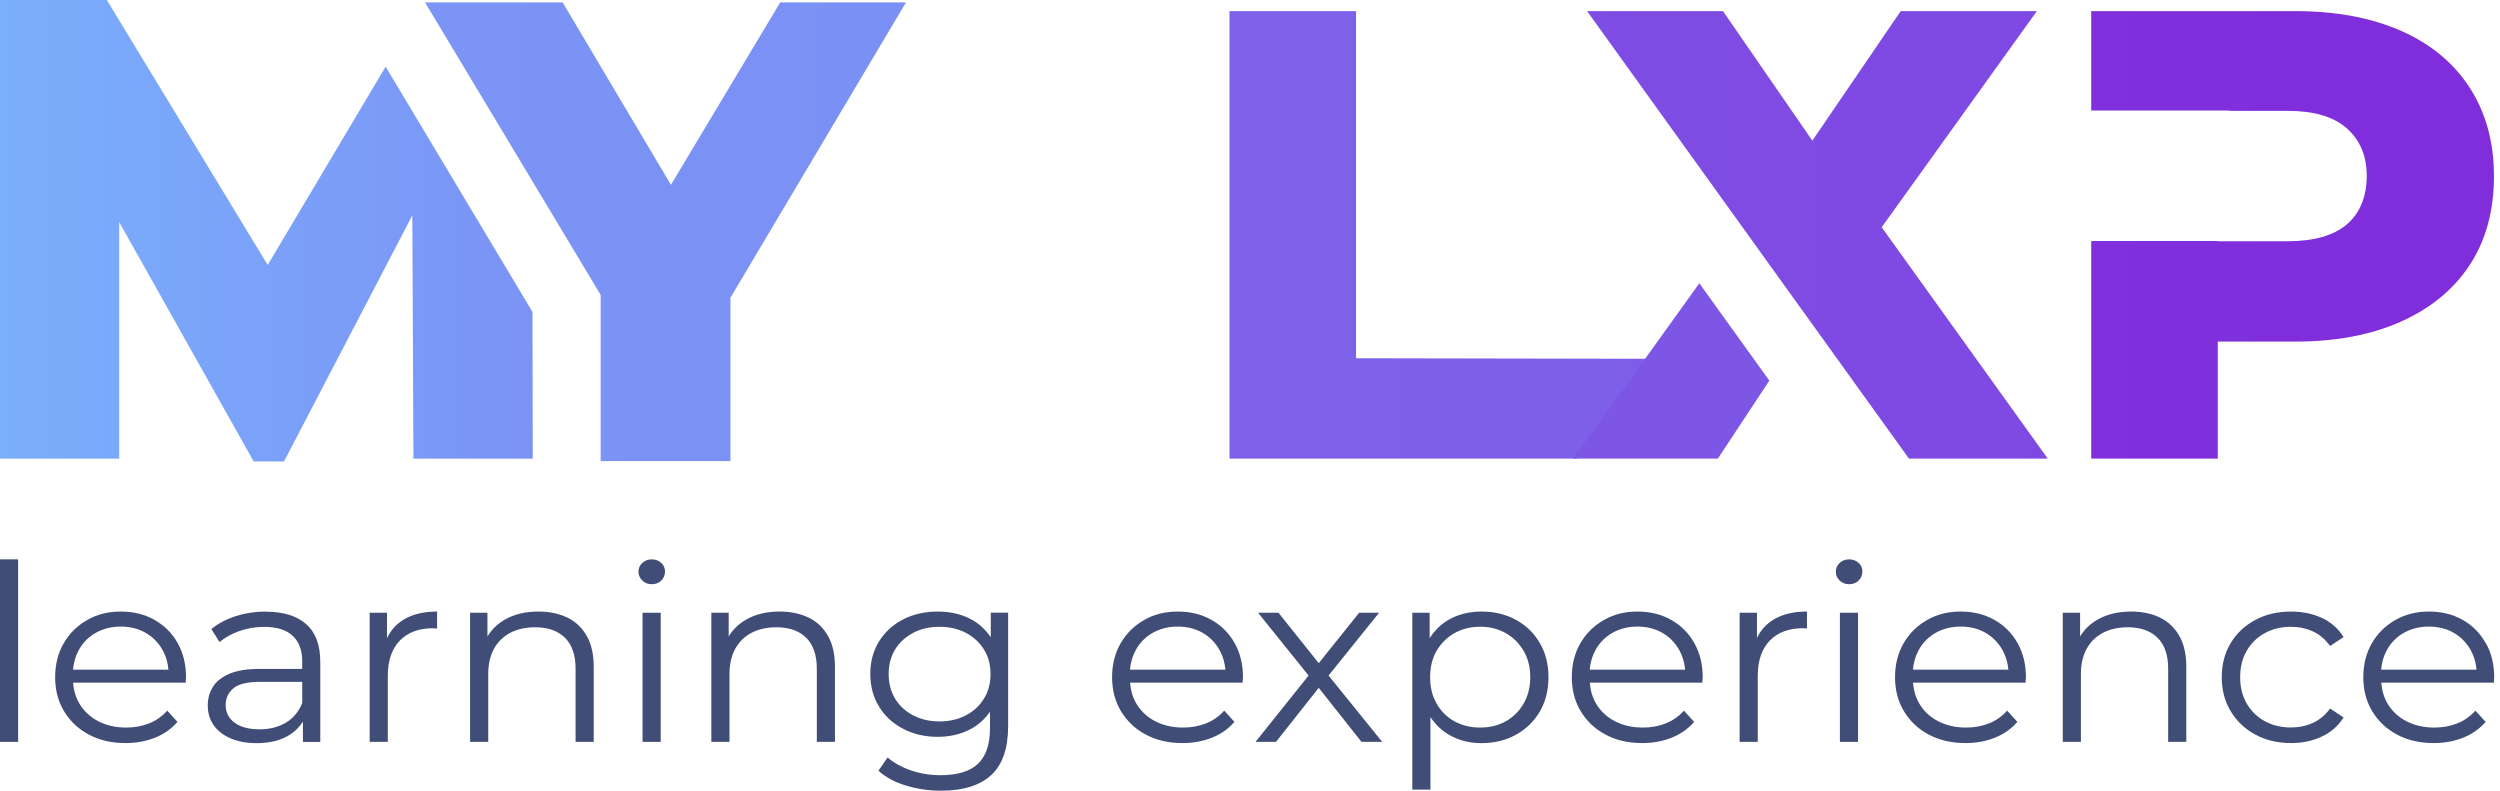 <svg xmlns="http://www.w3.org/2000/svg" width="215" height="68" viewBox="0 0 215 68" fill="none"><path d="M1.56 48.105H0V63.801H1.56V48.105Z" fill="#3F4D77"></path><path d="M13.27 53.3C12.425 52.826 11.463 52.593 10.384 52.593C9.305 52.593 8.35 52.833 7.498 53.321C6.638 53.809 5.965 54.476 5.477 55.321C4.989 56.166 4.742 57.142 4.742 58.242C4.742 59.341 4.996 60.317 5.511 61.169C6.027 62.021 6.735 62.695 7.642 63.176C8.549 63.664 9.6 63.904 10.803 63.904C11.724 63.904 12.569 63.746 13.339 63.437C14.108 63.128 14.748 62.674 15.263 62.083L14.383 61.114C13.944 61.609 13.421 61.973 12.817 62.214C12.212 62.454 11.552 62.571 10.851 62.571C9.958 62.571 9.167 62.392 8.466 62.035C7.772 61.678 7.23 61.176 6.845 60.537C6.522 60.001 6.336 59.389 6.288 58.709H15.971C15.971 58.626 15.971 58.544 15.985 58.468C15.992 58.393 15.998 58.317 15.998 58.248C15.998 57.135 15.758 56.152 15.277 55.3C14.796 54.448 14.129 53.782 13.291 53.314L13.27 53.3ZM6.783 55.891C7.133 55.259 7.621 54.764 8.253 54.414C8.886 54.063 9.594 53.885 10.384 53.885C11.174 53.885 11.896 54.063 12.514 54.414C13.126 54.764 13.614 55.259 13.971 55.884C14.26 56.393 14.431 56.963 14.486 57.589H6.281C6.336 56.97 6.501 56.4 6.783 55.898V55.891Z" fill="#3F4D77"></path><path d="M22.877 52.593C21.97 52.593 21.104 52.723 20.287 52.984C19.469 53.245 18.761 53.617 18.177 54.098L18.878 55.218C19.345 54.826 19.916 54.503 20.589 54.269C21.262 54.029 21.97 53.912 22.719 53.912C23.805 53.912 24.616 54.166 25.166 54.675C25.716 55.183 25.991 55.912 25.991 56.853V57.527H22.321C21.221 57.527 20.349 57.671 19.696 57.96C19.043 58.248 18.575 58.626 18.294 59.101C18.005 59.575 17.868 60.097 17.868 60.674C17.868 61.306 18.032 61.87 18.369 62.358C18.706 62.846 19.194 63.224 19.826 63.499C20.465 63.774 21.214 63.911 22.073 63.911C23.173 63.911 24.08 63.691 24.808 63.258C25.338 62.942 25.75 62.537 26.052 62.062V63.808H27.544V56.915C27.544 55.465 27.138 54.379 26.327 53.672C25.516 52.957 24.362 52.606 22.87 52.606L22.877 52.593ZM24.602 62.138C23.963 62.523 23.207 62.722 22.328 62.722C21.407 62.722 20.685 62.53 20.177 62.152C19.661 61.774 19.407 61.265 19.407 60.626C19.407 60.063 19.62 59.589 20.053 59.211C20.486 58.833 21.256 58.64 22.369 58.64H25.991V60.461C25.695 61.197 25.235 61.753 24.596 62.145L24.602 62.138Z" fill="#3F4D77"></path><path d="M33.282 54.867V52.696H31.791V63.801H33.351V58.132C33.351 56.819 33.694 55.809 34.381 55.094C35.069 54.379 36.024 54.029 37.233 54.029C37.288 54.029 37.35 54.029 37.412 54.043C37.467 54.05 37.529 54.05 37.591 54.05V52.593C36.464 52.593 35.522 52.812 34.759 53.259C34.1 53.644 33.619 54.187 33.289 54.867H33.282Z" fill="#3F4D77"></path><path d="M48.772 53.108C48.064 52.764 47.239 52.593 46.305 52.593C45.191 52.593 44.236 52.819 43.432 53.28C42.779 53.651 42.278 54.139 41.92 54.737V52.696H40.429V63.801H41.989V57.967C41.989 57.121 42.154 56.4 42.484 55.795C42.813 55.197 43.281 54.737 43.886 54.421C44.49 54.105 45.205 53.946 46.03 53.946C47.129 53.946 47.981 54.249 48.586 54.847C49.191 55.445 49.5 56.331 49.5 57.499V63.801H51.06V57.348C51.06 56.276 50.861 55.39 50.455 54.682C50.05 53.974 49.5 53.452 48.785 53.108H48.772Z" fill="#3F4D77"></path><path d="M56.049 48.105C55.726 48.105 55.458 48.208 55.238 48.414C55.019 48.62 54.908 48.868 54.908 49.163C54.908 49.459 55.019 49.713 55.238 49.926C55.458 50.139 55.726 50.242 56.049 50.242C56.372 50.242 56.661 50.139 56.874 49.926C57.087 49.713 57.19 49.452 57.19 49.143C57.19 48.834 57.08 48.6 56.86 48.401C56.64 48.201 56.372 48.105 56.049 48.105Z" fill="#3F4D77"></path><path d="M56.819 52.696H55.259V63.801H56.819V52.696Z" fill="#3F4D77"></path><path d="M69.519 53.108C68.811 52.764 67.986 52.593 67.052 52.593C65.938 52.593 64.983 52.819 64.179 53.28C63.526 53.651 63.025 54.139 62.667 54.737V52.696H61.176V63.801H62.736V57.967C62.736 57.121 62.901 56.4 63.231 55.795C63.561 55.197 64.028 54.737 64.633 54.421C65.237 54.105 65.952 53.946 66.777 53.946C67.876 53.946 68.728 54.249 69.333 54.847C69.938 55.445 70.247 56.331 70.247 57.499V63.801H71.807V57.348C71.807 56.276 71.608 55.39 71.202 54.682C70.797 53.974 70.247 53.452 69.532 53.108H69.519Z" fill="#3F4D77"></path><path d="M85.208 54.806C84.741 54.118 84.15 53.575 83.407 53.204C82.59 52.792 81.669 52.593 80.638 52.593C79.538 52.593 78.549 52.819 77.676 53.266C76.803 53.713 76.109 54.345 75.601 55.156C75.099 55.967 74.845 56.901 74.845 57.96C74.845 59.018 75.099 59.953 75.601 60.77C76.102 61.588 76.796 62.227 77.676 62.681C78.556 63.141 79.545 63.368 80.638 63.368C81.662 63.368 82.583 63.155 83.407 62.736C84.115 62.372 84.686 61.856 85.139 61.21V62.626C85.139 64.007 84.796 65.024 84.108 65.684C83.421 66.337 82.342 66.667 80.878 66.667C79.985 66.667 79.14 66.529 78.343 66.254C77.545 65.98 76.872 65.609 76.336 65.141L75.546 66.282C76.144 66.832 76.927 67.258 77.896 67.553C78.865 67.849 79.875 68 80.927 68C82.83 68 84.266 67.553 85.242 66.66C86.218 65.766 86.699 64.358 86.699 62.44V52.689H85.208V54.806ZM83.057 61.526C82.397 61.87 81.641 62.042 80.796 62.042C79.951 62.042 79.209 61.87 78.542 61.526C77.875 61.183 77.36 60.702 76.982 60.09C76.611 59.478 76.425 58.771 76.425 57.967C76.425 57.163 76.611 56.455 76.982 55.85C77.353 55.245 77.875 54.771 78.542 54.421C79.209 54.07 79.958 53.905 80.796 53.905C81.634 53.905 82.397 54.077 83.057 54.421C83.717 54.764 84.232 55.238 84.617 55.85C84.995 56.455 85.187 57.163 85.187 57.967C85.187 58.771 84.995 59.478 84.617 60.09C84.239 60.702 83.717 61.183 83.057 61.526Z" fill="#3F4D77"></path><path d="M104.168 53.3C103.323 52.826 102.361 52.593 101.282 52.593C100.203 52.593 99.248 52.833 98.396 53.321C97.543 53.809 96.863 54.476 96.375 55.321C95.887 56.166 95.64 57.142 95.64 58.242C95.64 59.341 95.894 60.317 96.409 61.169C96.925 62.021 97.633 62.695 98.54 63.176C99.447 63.664 100.498 63.904 101.701 63.904C102.622 63.904 103.467 63.746 104.237 63.437C105.007 63.128 105.646 62.674 106.161 62.083L105.281 61.114C104.842 61.609 104.319 61.973 103.715 62.214C103.11 62.454 102.45 62.571 101.749 62.571C100.856 62.571 100.059 62.392 99.365 62.035C98.67 61.678 98.127 61.176 97.743 60.537C97.42 60.001 97.241 59.389 97.186 58.709H106.869C106.869 58.626 106.869 58.544 106.883 58.468C106.89 58.393 106.896 58.317 106.896 58.248C106.896 57.135 106.656 56.152 106.175 55.3C105.694 54.448 105.027 53.782 104.189 53.314L104.168 53.3ZM97.681 55.891C98.031 55.259 98.526 54.764 99.151 54.414C99.784 54.063 100.492 53.885 101.282 53.885C102.072 53.885 102.794 54.063 103.412 54.414C104.024 54.764 104.512 55.259 104.869 55.884C105.158 56.393 105.33 56.963 105.385 57.589H97.179C97.234 56.97 97.399 56.4 97.681 55.898V55.891Z" fill="#3F4D77"></path><path d="M118.6 52.696H116.889L113.411 57.032L109.948 52.696H108.195L112.538 58.097L107.975 63.801H109.735L113.411 59.156L117.088 63.801H118.868L114.256 58.097L118.6 52.696Z" fill="#3F4D77"></path><path d="M130.358 53.3C129.485 52.826 128.502 52.593 127.403 52.593C126.393 52.593 125.486 52.812 124.682 53.245C123.967 53.63 123.396 54.187 122.95 54.888V52.696H121.459V67.904H123.018V61.671C123.465 62.337 124.022 62.867 124.709 63.245C125.513 63.691 126.413 63.911 127.41 63.911C128.509 63.911 129.492 63.67 130.365 63.19C131.238 62.708 131.918 62.049 132.42 61.203C132.914 60.358 133.169 59.369 133.169 58.242C133.169 57.114 132.921 56.145 132.42 55.293C131.925 54.441 131.238 53.775 130.365 53.307L130.358 53.3ZM131.031 60.509C130.653 61.162 130.138 61.671 129.492 62.035C128.846 62.392 128.118 62.571 127.293 62.571C126.468 62.571 125.74 62.392 125.087 62.035C124.434 61.678 123.926 61.169 123.548 60.509C123.17 59.85 122.991 59.094 122.991 58.235C122.991 57.376 123.177 56.62 123.548 55.974C123.919 55.328 124.434 54.819 125.087 54.448C125.74 54.084 126.475 53.898 127.293 53.898C128.111 53.898 128.846 54.084 129.492 54.448C130.138 54.812 130.647 55.321 131.031 55.974C131.409 56.62 131.602 57.376 131.602 58.235C131.602 59.094 131.409 59.85 131.031 60.509Z" fill="#3F4D77"></path><path d="M143.704 53.3C142.858 52.826 141.896 52.593 140.817 52.593C139.738 52.593 138.783 52.833 137.931 53.321C137.079 53.809 136.399 54.476 135.911 55.321C135.423 56.166 135.175 57.142 135.175 58.242C135.175 59.341 135.43 60.317 135.945 61.169C136.46 62.021 137.168 62.695 138.075 63.176C138.983 63.664 140.034 63.904 141.237 63.904C142.157 63.904 143.003 63.746 143.772 63.437C144.542 63.128 145.181 62.674 145.697 62.083L144.817 61.114C144.377 61.609 143.855 61.973 143.25 62.214C142.645 62.454 141.986 62.571 141.285 62.571C140.391 62.571 139.594 62.392 138.9 62.035C138.206 61.678 137.663 61.176 137.278 60.537C136.955 60.001 136.777 59.389 136.722 58.709H146.404C146.404 58.626 146.404 58.544 146.418 58.468C146.425 58.393 146.432 58.317 146.432 58.248C146.432 57.135 146.191 56.152 145.71 55.3C145.229 54.448 144.563 53.782 143.724 53.314L143.704 53.3ZM137.216 55.891C137.567 55.259 138.062 54.764 138.687 54.414C139.319 54.063 140.027 53.885 140.817 53.885C141.608 53.885 142.329 54.063 142.948 54.414C143.559 54.764 144.047 55.259 144.405 55.884C144.693 56.393 144.865 56.963 144.92 57.589H136.715C136.77 56.97 136.935 56.4 137.216 55.898V55.891Z" fill="#3F4D77"></path><path d="M151.098 54.867V52.696H149.607V63.801H151.167V58.132C151.167 56.819 151.51 55.809 152.198 55.094C152.885 54.379 153.84 54.029 155.05 54.029C155.111 54.029 155.166 54.029 155.228 54.043C155.283 54.05 155.345 54.05 155.4 54.05V52.593C154.273 52.593 153.332 52.812 152.569 53.259C151.909 53.644 151.428 54.187 151.098 54.867Z" fill="#3F4D77"></path><path d="M159.022 48.105C158.699 48.105 158.431 48.208 158.211 48.414C157.991 48.62 157.881 48.868 157.881 49.163C157.881 49.459 157.991 49.713 158.211 49.926C158.431 50.139 158.699 50.242 159.022 50.242C159.345 50.242 159.633 50.139 159.846 49.926C160.059 49.713 160.163 49.452 160.163 49.143C160.163 48.834 160.053 48.6 159.833 48.401C159.613 48.201 159.345 48.105 159.022 48.105Z" fill="#3F4D77"></path><path d="M159.791 52.696H158.231V63.801H159.791V52.696Z" fill="#3F4D77"></path><path d="M171.502 53.3C170.656 52.826 169.694 52.593 168.615 52.593C167.536 52.593 166.581 52.833 165.729 53.321C164.87 53.809 164.196 54.476 163.709 55.321C163.221 56.166 162.973 57.142 162.973 58.242C162.973 59.341 163.228 60.317 163.743 61.169C164.258 62.021 164.966 62.695 165.873 63.176C166.78 63.657 167.832 63.904 169.034 63.904C169.955 63.904 170.801 63.746 171.57 63.437C172.34 63.128 172.979 62.674 173.495 62.083L172.615 61.114C172.175 61.609 171.653 61.973 171.048 62.214C170.443 62.454 169.784 62.571 169.083 62.571C168.189 62.571 167.399 62.392 166.698 62.035C166.004 61.678 165.461 61.176 165.076 60.537C164.753 60.001 164.574 59.389 164.519 58.709H174.202C174.202 58.626 174.202 58.544 174.216 58.468C174.223 58.393 174.23 58.317 174.23 58.248C174.23 57.135 173.989 56.152 173.508 55.3C173.027 54.448 172.361 53.782 171.522 53.314L171.502 53.3ZM165.014 55.891C165.365 55.259 165.86 54.764 166.485 54.414C167.117 54.063 167.825 53.885 168.615 53.885C169.406 53.885 170.127 54.063 170.746 54.414C171.357 54.764 171.845 55.259 172.203 55.884C172.491 56.393 172.663 56.963 172.718 57.589H164.513C164.568 56.97 164.732 56.4 165.014 55.898V55.891Z" fill="#3F4D77"></path><path d="M185.748 53.108C185.04 52.764 184.215 52.593 183.28 52.593C182.167 52.593 181.212 52.819 180.401 53.28C179.748 53.651 179.246 54.139 178.889 54.737V52.696H177.398V63.801H178.958V57.967C178.958 57.121 179.123 56.4 179.453 55.795C179.783 55.197 180.25 54.737 180.855 54.421C181.459 54.105 182.174 53.946 182.992 53.946C184.091 53.946 184.943 54.249 185.548 54.847C186.153 55.445 186.462 56.331 186.462 57.499V63.801H188.022V57.348C188.022 56.276 187.823 55.39 187.417 54.682C187.012 53.974 186.455 53.452 185.748 53.108Z" fill="#3F4D77"></path><path d="M194.784 54.441C195.444 54.084 196.18 53.905 197.004 53.905C197.691 53.905 198.33 54.036 198.915 54.304C199.499 54.572 199.987 54.991 200.385 55.554L201.547 54.792C201.093 54.056 200.475 53.507 199.684 53.142C198.894 52.778 198.007 52.593 197.025 52.593C195.884 52.593 194.86 52.833 193.96 53.314C193.06 53.795 192.352 54.455 191.843 55.3C191.328 56.145 191.073 57.128 191.073 58.242C191.073 59.355 191.328 60.317 191.843 61.169C192.359 62.021 193.06 62.695 193.96 63.176C194.86 63.664 195.884 63.904 197.025 63.904C198.007 63.904 198.894 63.719 199.684 63.341C200.475 62.97 201.1 62.42 201.547 61.698L200.385 60.935C199.987 61.485 199.499 61.898 198.915 62.166C198.33 62.434 197.691 62.564 197.004 62.564C196.186 62.564 195.444 62.385 194.784 62.028C194.125 61.671 193.609 61.162 193.224 60.516C192.847 59.87 192.654 59.107 192.654 58.235C192.654 57.362 192.847 56.599 193.224 55.953C193.602 55.307 194.125 54.799 194.784 54.441Z" fill="#3F4D77"></path><path d="M213.758 55.286C213.277 54.434 212.611 53.768 211.772 53.3C210.927 52.826 209.965 52.593 208.886 52.593C207.807 52.593 206.852 52.833 206 53.321C205.141 53.809 204.467 54.476 203.979 55.321C203.491 56.166 203.244 57.142 203.244 58.242C203.244 59.341 203.498 60.317 204.014 61.169C204.529 62.021 205.237 62.695 206.144 63.176C207.051 63.657 208.103 63.904 209.305 63.904C210.226 63.904 211.071 63.746 211.841 63.437C212.611 63.128 213.25 62.674 213.765 62.083L212.886 61.114C212.446 61.609 211.924 61.973 211.319 62.214C210.714 62.454 210.054 62.571 209.353 62.571C208.46 62.571 207.67 62.392 206.969 62.035C206.275 61.678 205.732 61.176 205.347 60.537C205.024 60.001 204.845 59.389 204.79 58.709H214.473C214.473 58.626 214.473 58.544 214.487 58.468C214.494 58.393 214.501 58.317 214.501 58.248C214.501 57.135 214.26 56.152 213.779 55.3L213.758 55.286ZM205.278 55.891C205.629 55.259 206.124 54.764 206.749 54.414C207.381 54.063 208.089 53.885 208.879 53.885C209.67 53.885 210.391 54.063 211.01 54.414C211.621 54.764 212.109 55.259 212.467 55.884C212.755 56.393 212.927 56.963 212.982 57.589H204.777C204.832 56.97 204.996 56.4 205.278 55.898V55.891Z" fill="#3F4D77"></path><path d="M105.735 39.439V0.955H116.621V30.808L141.8 30.856L135.615 39.439H105.735Z" fill="url(#paint0_linear_16350_57639)"></path><path d="M214.48 15.139C214.48 12.246 213.793 9.724 212.418 7.58C211.044 5.436 209.072 3.793 206.508 2.66C203.945 1.526 200.901 0.955 197.382 0.955H179.844V9.504H191.719V9.532H196.722C198.997 9.532 200.701 10.033 201.835 11.044C202.969 12.054 203.54 13.415 203.54 15.139C203.54 16.864 202.969 18.321 201.835 19.29C200.701 20.259 198.997 20.747 196.722 20.747H190.73V20.726H179.844V39.439H190.73V29.378H197.382C200.901 29.378 203.945 28.801 206.508 27.647C209.072 26.492 211.044 24.863 212.418 22.754C213.793 20.644 214.48 18.108 214.48 15.139Z" fill="url(#paint1_linear_16350_57639)"></path><path d="M136.488 0.955L164.169 39.439H176.106L161.826 19.544L175.171 0.955H163.461L155.861 12.095L148.177 0.955H136.488Z" fill="url(#paint2_linear_16350_57639)"></path><path d="M146.143 24.362L135.313 39.439H147.738L152.163 32.732L146.143 24.362Z" fill="url(#paint3_linear_16350_57639)"></path><path d="M51.658 39.652V22.974L54.249 29.681L36.553 0.206H48.387L61.066 21.565H54.304L67.1 0.206H77.916L60.392 29.681L62.818 22.974V39.652H51.658Z" fill="url(#paint4_linear_16350_57639)"></path><path d="M33.165 5.731L23.022 22.788L9.188 0H0V39.446H10.253V19.105L21.819 39.687H24.424L35.46 18.52L35.556 39.446H45.817L45.796 26.829L33.165 5.731Z" fill="url(#paint5_linear_16350_57639)"></path><defs><linearGradient id="paint0_linear_16350_57639" x1="-677.222" y1="34" x2="672.603" y2="34" gradientUnits="userSpaceOnUse"><stop stop-color="#7AAFFC"></stop><stop offset="1" stop-color="#802ADB"></stop></linearGradient><linearGradient id="paint1_linear_16350_57639" x1="-1164.13" y1="-1.688" x2="241.398" y2="-1.688" gradientUnits="userSpaceOnUse"><stop stop-color="#7AAFFC"></stop><stop offset="1" stop-color="#802ADB"></stop></linearGradient><linearGradient id="paint2_linear_16350_57639" x1="-738.976" y1="-1.688" x2="445.782" y2="-1.688" gradientUnits="userSpaceOnUse"><stop stop-color="#7AAFFC"></stop><stop offset="1" stop-color="#802ADB"></stop></linearGradient><linearGradient id="paint3_linear_16350_57639" x1="-1722.48" y1="34" x2="1063.06" y2="34" gradientUnits="userSpaceOnUse"><stop stop-color="#7AAFFC"></stop><stop offset="1" stop-color="#802ADB"></stop></linearGradient><linearGradient id="paint4_linear_16350_57639" x1="-189.555" y1="34" x2="945.207" y2="34" gradientUnits="userSpaceOnUse"><stop stop-color="#7AAFFC"></stop><stop offset="1" stop-color="#802ADB"></stop></linearGradient><linearGradient id="paint5_linear_16350_57639" x1="0" y1="19.847" x2="218.823" y2="19.847" gradientUnits="userSpaceOnUse"><stop stop-color="#7AAFFC"></stop><stop offset="1" stop-color="#802ADB"></stop></linearGradient></defs></svg>